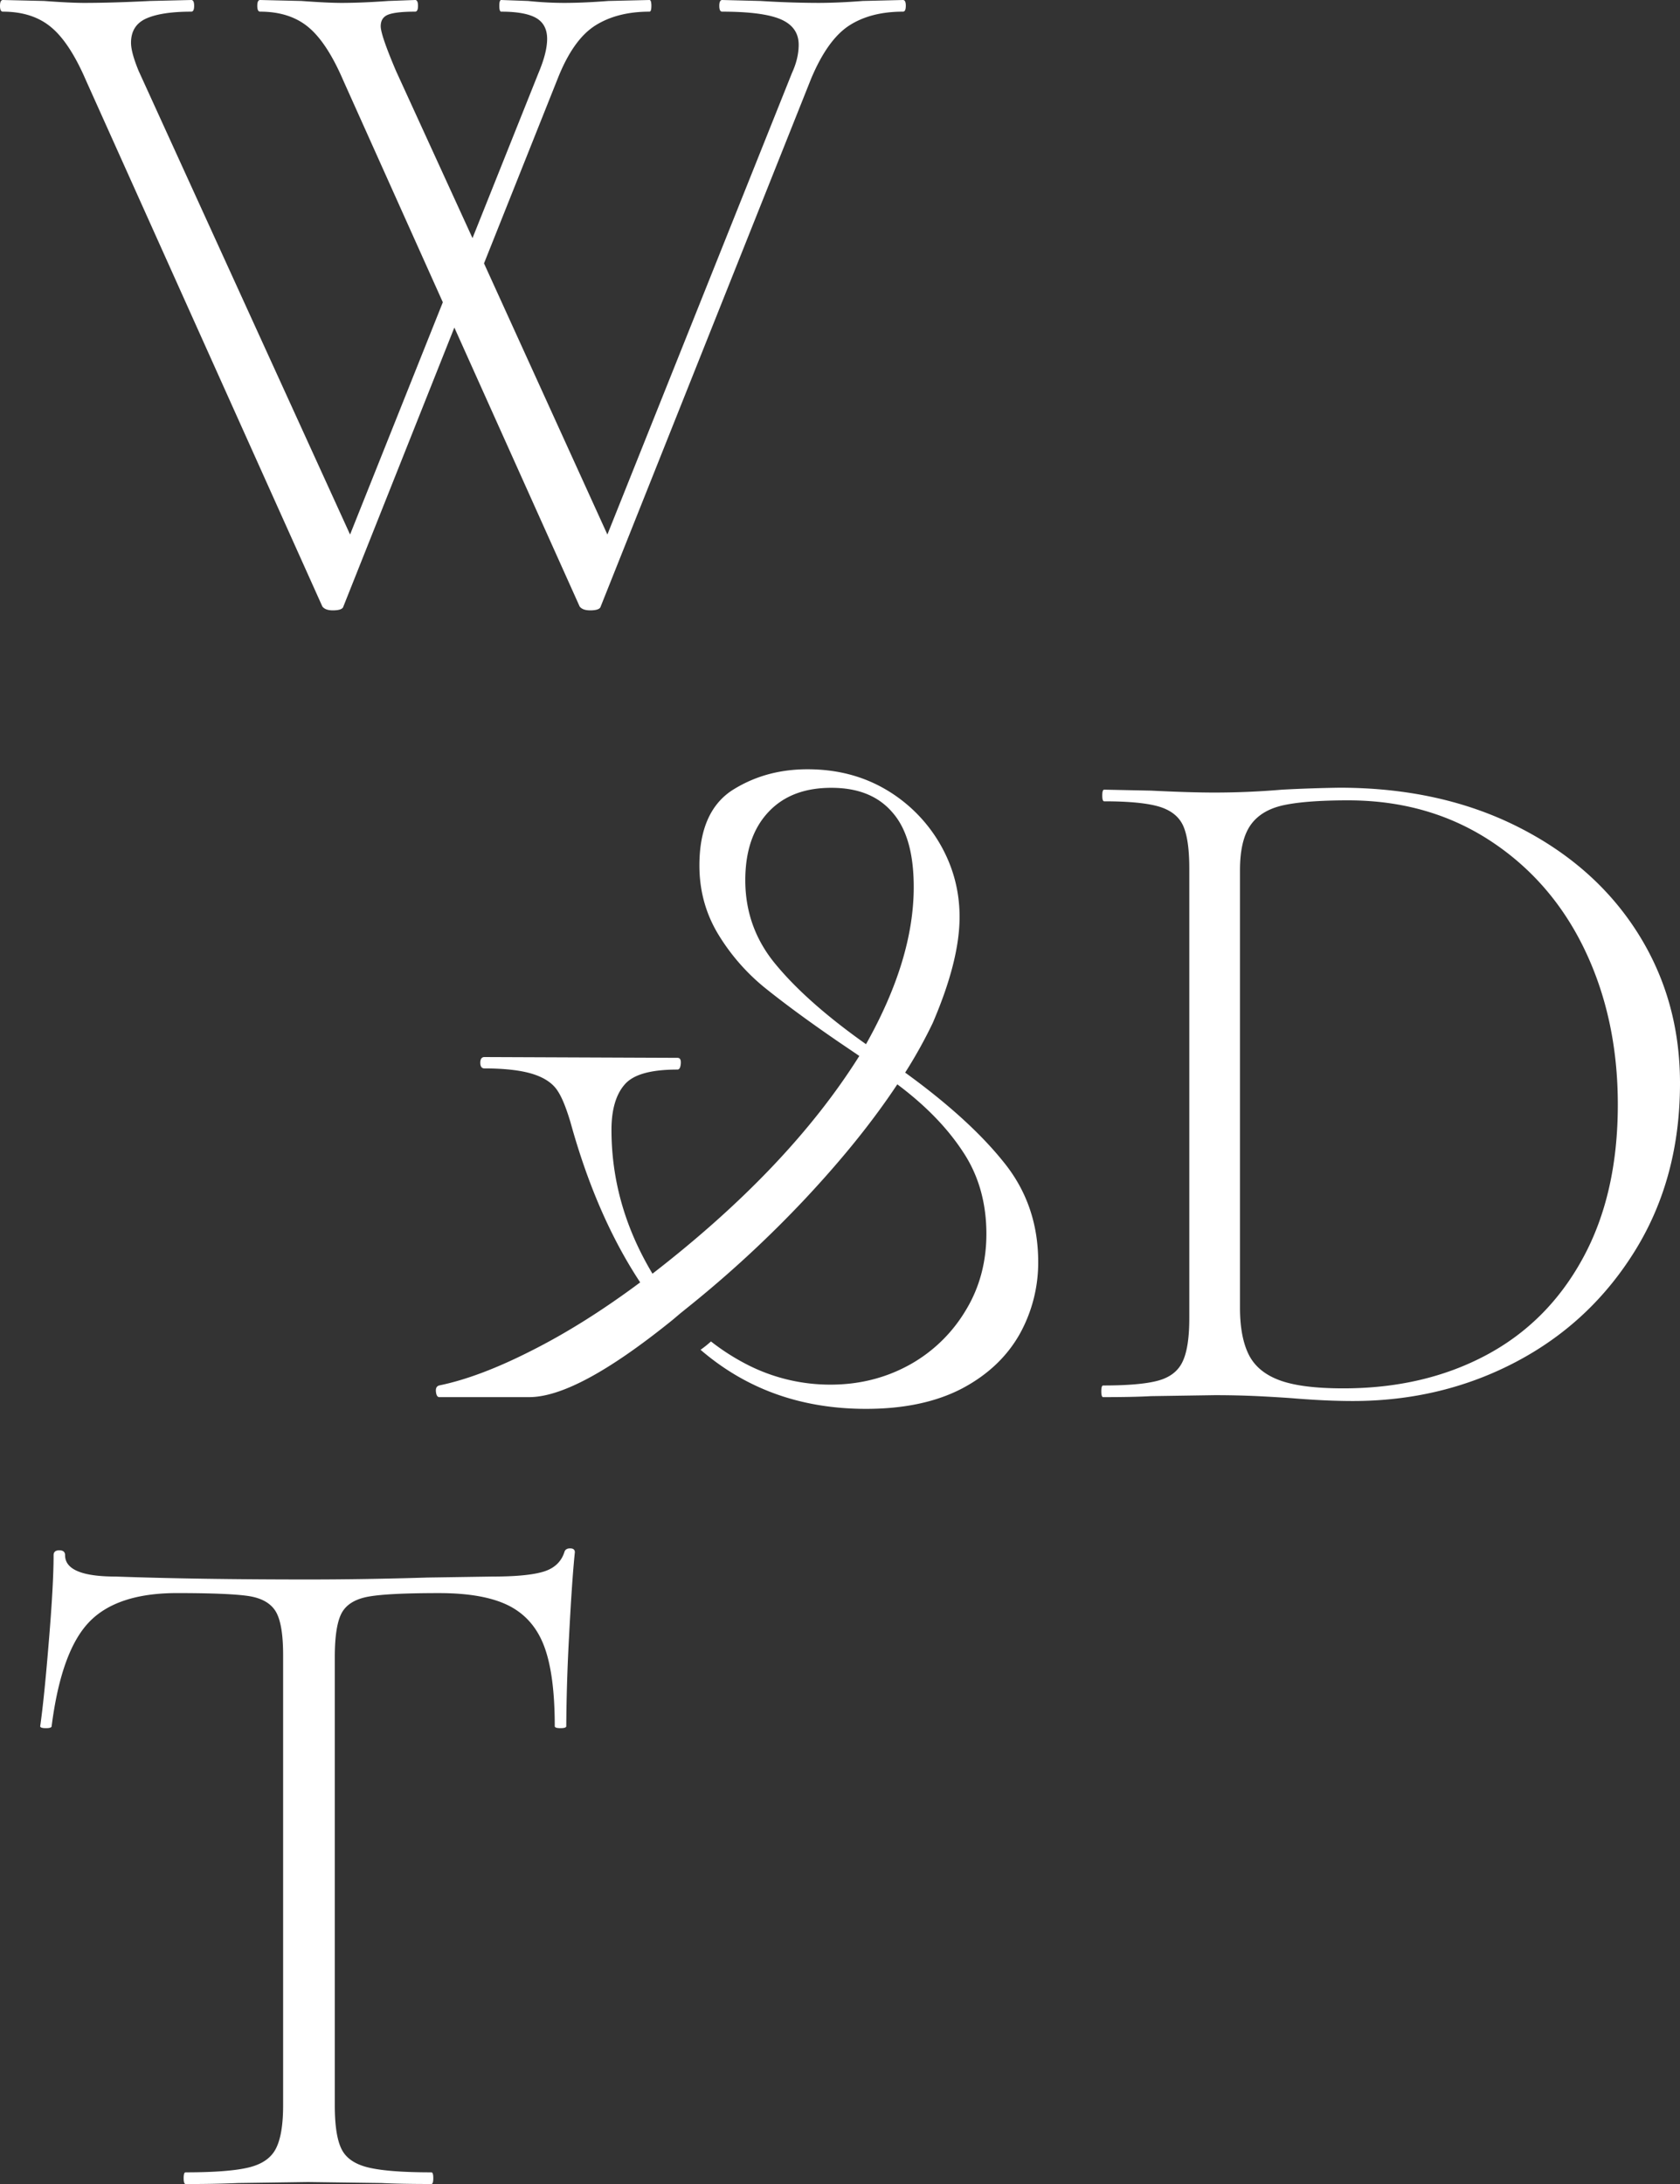 <svg width="80" height="104" xmlns="http://www.w3.org/2000/svg"><rect width="100%" height="100%" fill="#333333" stroke="none"/><path d="M43.133.278c0 .185-.043.277-.136.277-1.033 0-1.89.224-2.573.67-.683.449-1.282 1.29-1.8 2.523L28.605 28.88c-.03.123-.198.185-.501.185-.244 0-.41-.062-.502-.185l-5.966-13.282-5.284 13.282c-.03.123-.199.185-.502.185-.242 0-.408-.062-.5-.185L4.1 3.842c-.518-1.204-1.071-2.053-1.664-2.545C1.846.802 1.077.555.137.555.046.555 0 .463 0 .278 0 .093.046 0 .137 0l1.958.046c.85.063 1.487.092 1.913.092.881 0 1.928-.03 3.144-.092L9.11 0c.09 0 .135.093.135.278 0 .185-.046.277-.135.277-.942 0-1.656.109-2.143.325-.485.216-.728.602-.728 1.156 0 .308.122.756.364 1.343L16.67 25.454l4.417-11.06-4.736-10.552c-.517-1.204-1.07-2.053-1.662-2.545-.592-.495-1.36-.742-2.3-.742-.093 0-.137-.092-.137-.277 0-.185.044-.278.136-.278l1.959.046c.85.063 1.487.092 1.914.092.637 0 1.38-.03 2.23-.092L19.768 0c.091 0 .137.093.137.278 0 .185-.046.277-.137.277-.608 0-1.032.047-1.276.14-.242.091-.363.276-.363.555 0 .277.243.987.729 2.129l3.642 7.96 3.144-7.867c.273-.649.41-1.188.41-1.62 0-.464-.176-.794-.524-.996-.35-.2-.903-.301-1.662-.301-.06 0-.091-.092-.091-.277 0-.185.03-.278.091-.278l1.274.046c.608.063 1.185.092 1.731.092.608 0 1.307-.03 2.096-.092L30.927 0c.06 0 .091.093.091.278 0 .185-.03.277-.091.277-1.031 0-1.898.224-2.596.67-.699.449-1.29 1.29-1.776 2.523l-3.507 8.794 5.875 12.912 8.791-21.982c.213-.464.318-.91.318-1.343 0-.555-.28-.957-.841-1.204-.562-.246-1.496-.37-2.803-.37-.09 0-.136-.092-.136-.277 0-.185.047-.278.136-.278l1.823.046a45.3 45.3 0 0 0 2.733.092c.637 0 1.35-.03 2.14-.092L42.998 0c.093 0 .136.093.136.278m4.654 55.054c-1.083-1.353-2.644-2.777-4.685-4.256.55-.865.976-1.66 1.313-2.362.852-1.984 1.278-3.661 1.278-5.05 0-1.226-.302-2.38-.924-3.462a7.16 7.16 0 0 0-2.572-2.597c-1.101-.649-2.343-.973-3.745-.973-1.367 0-2.556.342-3.603 1.01-1.03.684-1.545 1.875-1.545 3.57 0 1.208.303 2.29.888 3.264a9.883 9.883 0 0 0 2.184 2.525c.87.703 2.057 1.587 3.584 2.632l.959.65c-2.254 3.588-5.537 7.032-9.85 10.369-1.296-2.164-1.952-4.436-1.952-6.853 0-.956.213-1.677.62-2.146.41-.487 1.243-.721 2.52-.721.09 0 .143-.09.16-.27.018-.2-.035-.289-.16-.289l-9.192-.037c-.125 0-.195.09-.195.271 0 .18.07.27.195.27 1.064 0 1.846.109 2.378.29.532.18.905.45 1.118.792.213.325.408.83.603 1.48.816 2.957 1.917 5.5 3.32 7.627-1.793 1.335-3.515 2.417-5.2 3.264-1.67.848-3.125 1.389-4.366 1.642-.125.036-.178.125-.16.305.018.163.07.253.16.253h4.276c1.527 0 3.763-1.208 6.745-3.606.035.036-.035-.036-.001 0 .16-.126.32-.27.497-.415-.035-.036.036.036 0 0l.515-.415a54.33 54.33 0 0 0 5.395-5.013c1.704-1.821 3.177-3.625 4.383-5.446 1.35 1.01 2.38 2.074 3.124 3.21.746 1.118 1.118 2.434 1.118 3.913 0 1.316-.318 2.543-.975 3.625a7.136 7.136 0 0 1-2.663 2.596c-1.135.631-2.396.956-3.78.956a8.658 8.658 0 0 1-3.869-.901 10.75 10.75 0 0 1-1.828-1.155c-.16.144-.319.271-.496.397 2.2 1.894 4.826 2.813 7.879 2.813 1.81 0 3.336-.324 4.58-.974 1.223-.649 2.128-1.514 2.732-2.578a7 7 0 0 0 .887-3.445c0-1.82-.55-3.408-1.65-4.76m-6.55-5.609c-1.862-1.316-3.282-2.578-4.258-3.75-.994-1.172-1.49-2.525-1.49-4.058 0-1.389.372-2.47 1.1-3.245.727-.776 1.721-1.155 2.998-1.155 1.26 0 2.219.379 2.893 1.155.692.775 1.03 1.964 1.03 3.57 0 2.308-.763 4.797-2.272 7.483m20.222 16.853c-.425-.03-.948-.062-1.572-.093a43.434 43.434 0 0 0-2.07-.046l-3.007.046c-.546.031-1.306.047-2.28.047-.06 0-.089-.093-.089-.279 0-.185.03-.276.09-.276 1.185 0 2.057-.077 2.62-.232.562-.154.95-.455 1.16-.902.214-.447.32-1.135.32-2.06V41.35c0-.924-.099-1.602-.295-2.035-.2-.432-.577-.732-1.139-.903-.563-.168-1.435-.254-2.618-.254-.062 0-.092-.092-.092-.277 0-.185.03-.278.092-.278l2.23.046c1.275.063 2.279.092 3.008.092 1.06 0 2.14-.045 3.233-.138a70.409 70.409 0 0 1 2.732-.093c3.188 0 6.013.618 8.472 1.851 2.46 1.235 4.366 2.917 5.718 5.045C79.325 46.536 80 48.927 80 51.581c0 2.993-.706 5.64-2.118 7.938-1.413 2.297-3.303 4.071-5.672 5.322-2.368 1.25-4.966 1.874-7.788 1.874-.881 0-1.867-.047-2.96-.139m9.291-2.036c1.975-1.049 3.514-2.592 4.623-4.629 1.11-2.036 1.663-4.473 1.663-7.312 0-2.714-.524-5.168-1.57-7.358-1.048-2.191-2.552-3.927-4.51-5.208-1.96-1.28-4.215-1.921-6.763-1.921-1.337 0-2.364.078-3.075.231-.715.156-1.239.473-1.572.95-.336.479-.502 1.196-.502 2.152v20.826c0 .927.138 1.667.411 2.222.273.555.758.965 1.457 1.227.698.262 1.715.393 3.053.393 2.549 0 4.811-.524 6.785-1.573M4.236 77.25c-.882.924-1.474 2.576-1.777 4.95 0 .063-.09.094-.273.094-.181 0-.272-.03-.272-.093.12-.833.258-2.167.408-4.003.154-1.836.23-3.217.23-4.142 0-.154.091-.232.273-.232.182 0 .274.078.274.232 0 .68.803 1.018 2.412 1.018 2.611.093 5.663.139 9.156.139 1.791 0 3.688-.03 5.693-.092l3.096-.047c1.095 0 1.9-.076 2.416-.231.515-.154.849-.464 1.001-.926.031-.123.123-.185.274-.185.151 0 .227.062.227.185-.09.865-.181 2.184-.273 3.956a87.967 87.967 0 0 0-.136 4.328c0 .062-.092.093-.274.093-.182 0-.274-.03-.274-.093 0-1.634-.166-2.9-.5-3.795-.333-.894-.895-1.542-1.685-1.944-.789-.4-1.898-.6-3.324-.6-1.58 0-2.69.052-3.325.161-.638.108-1.07.363-1.299.763-.227.402-.342 1.111-.342 2.13v21.335c0 .957.106 1.652.32 2.082.211.434.636.726 1.274.88.639.155 1.64.232 3.007.232.06 0 .09.092.09.277 0 .184-.03.278-.09.278-1.004 0-1.793-.016-2.368-.046l-3.508-.048-3.326.048a53.53 53.53 0 0 1-2.505.046c-.06 0-.091-.094-.091-.278 0-.185.03-.277.091-.277 1.367 0 2.37-.077 3.007-.232.638-.154 1.07-.455 1.297-.903.228-.445.342-1.133.342-2.059V78.822c0-1.018-.121-1.718-.364-2.105-.244-.386-.676-.625-1.3-.718-.621-.091-1.751-.138-3.392-.138-1.912 0-3.309.463-4.19 1.388" fill="#FFF" fill-rule="evenodd"/></svg>